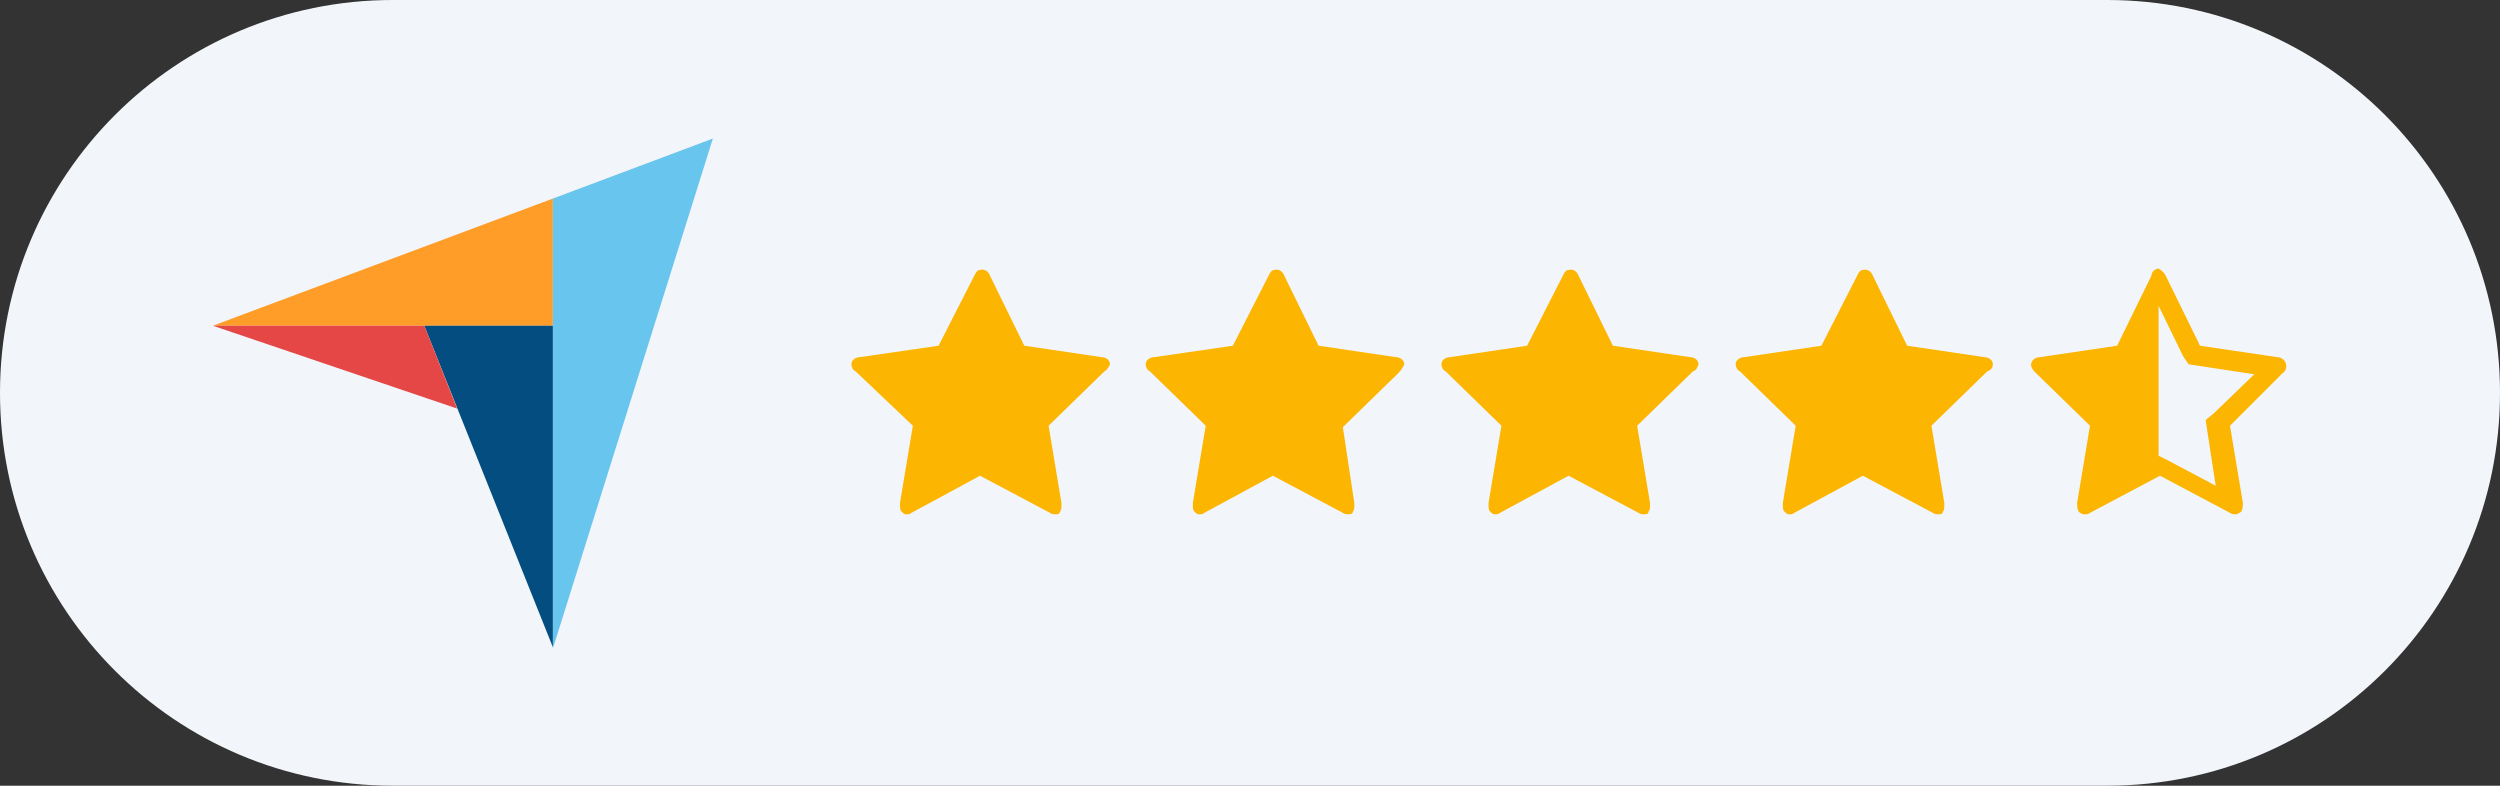 <?xml version="1.0" encoding="utf-8"?>
<!-- Generator: Adobe Illustrator 26.2.1, SVG Export Plug-In . SVG Version: 6.00 Build 0)  -->
<svg version="1.1" id="Layer_1" xmlns="http://www.w3.org/2000/svg" xmlns:xlink="http://www.w3.org/1999/xlink" x="0px" y="0px"
	 viewBox="0 0 175 55" style="enable-background:new 0 0 175 55;" xml:space="preserve">
<rect x="0" y="0" width="175" height="55" fill="#333333" stroke="none"/>
<style type="text/css">
	.st0{fill:#F2F5F9;}
	.st1{fill:#FCB500;}
	.st2{fill:#FF9D28;}
	.st3{fill:#68C5ED;}
	.st4{fill:#044D80;}
	.st5{fill:#E54747;}
</style>
<g id="a">
</g>
<g id="b">
	<g id="c">
		<g transform="translate(0, 0)">
			<g transform="translate(0, 0)">
				<path vector-effect="non-scaling-stroke" class="st0" d="M0,27.5C0,12.3,12.3,0,27.5,0h120C162.7,0,175,12.3,175,27.5l0,0
					c0,15.2-12.3,27.5-27.5,27.5h-120C12.3,55,0,42.7,0,27.5L0,27.5z"/>
			</g>
		</g>
		<g>
			<g>
				<path id="d" vector-effect="non-scaling-stroke" class="st1" d="M77.7,25.5c0-0.3-0.3-0.5-0.6-0.5l-5.4-0.8l-2.4-4.9
					c-0.1-0.3-0.4-0.5-0.7-0.4c-0.2,0-0.3,0.2-0.4,0.4l-2.5,4.9L60.2,25c-0.3,0-0.6,0.2-0.6,0.5c0,0.2,0.1,0.4,0.3,0.5l4,3.8
					l-0.9,5.4v0.2c0,0.1,0,0.3,0.1,0.4c0.1,0.1,0.2,0.2,0.3,0.2c0.2,0,0.3,0,0.4-0.1l4.8-2.6l4.9,2.6c0.1,0.1,0.3,0.1,0.4,0.1
					c0.1,0,0.3,0,0.3-0.2c0.1-0.1,0.1-0.2,0.1-0.4v-0.2l-0.9-5.4l3.9-3.8C77.5,25.9,77.6,25.7,77.7,25.5L77.7,25.5L77.7,25.5z"/>
				<path id="e" vector-effect="non-scaling-stroke" class="st1" d="M98.3,25.5c0-0.3-0.3-0.5-0.6-0.5l-5.4-0.8l-2.4-4.9
					c-0.1-0.3-0.4-0.5-0.7-0.4c-0.2,0-0.3,0.2-0.4,0.4l-2.5,4.9L80.8,25c-0.3,0-0.6,0.2-0.6,0.5c0,0.2,0.1,0.4,0.3,0.5l3.9,3.8
					l-0.9,5.4v0.2c0,0.1,0,0.3,0.1,0.4c0.1,0.1,0.2,0.2,0.3,0.2c0.2,0,0.3,0,0.4-0.1l4.8-2.6l4.9,2.6c0.1,0.1,0.3,0.1,0.4,0.1
					c0.1,0,0.3,0,0.3-0.2c0.1-0.1,0.1-0.2,0.1-0.4v-0.2L94,29.9l3.9-3.8C98.1,25.9,98.2,25.7,98.3,25.5L98.3,25.5L98.3,25.5z"/>
				<path id="f" vector-effect="non-scaling-stroke" class="st1" d="M118.9,25.5c0-0.3-0.3-0.5-0.6-0.5l-5.4-0.8l-2.4-4.9
					c-0.1-0.3-0.4-0.5-0.7-0.4c-0.2,0-0.3,0.2-0.4,0.4l-2.5,4.9l-5.4,0.8c-0.3,0-0.6,0.2-0.6,0.5c0,0.2,0.1,0.4,0.3,0.5l3.9,3.8
					l-0.9,5.4v0.2c0,0.1,0,0.3,0.1,0.4c0.1,0.1,0.2,0.2,0.3,0.2c0.2,0,0.3,0,0.4-0.1l4.8-2.6l4.9,2.6c0.1,0.1,0.3,0.1,0.4,0.1
					c0.1,0,0.3,0,0.3-0.2c0.1-0.1,0.1-0.2,0.1-0.4v-0.2l-0.9-5.4l3.9-3.8C118.8,25.9,118.8,25.7,118.9,25.5L118.9,25.5L118.9,25.5z"
					/>
				<path id="g" vector-effect="non-scaling-stroke" class="st1" d="M139.5,25.5c0-0.3-0.3-0.5-0.6-0.5l-5.4-0.8l-2.4-4.9
					c-0.1-0.3-0.4-0.5-0.7-0.4c-0.2,0-0.3,0.2-0.4,0.4l-2.5,4.9l-5.4,0.8c-0.3,0-0.6,0.2-0.6,0.5c0,0.2,0.1,0.4,0.3,0.5l3.9,3.8
					l-0.9,5.4v0.2c0,0.1,0,0.3,0.1,0.4c0.1,0.1,0.2,0.2,0.3,0.2c0.2,0,0.3,0,0.4-0.1l4.8-2.6l4.9,2.6c0.1,0.1,0.3,0.1,0.4,0.1
					c0.1,0,0.3,0,0.3-0.2c0.1-0.1,0.1-0.2,0.1-0.4v-0.2l-0.9-5.4l3.9-3.8C139.4,25.9,139.5,25.7,139.5,25.5L139.5,25.5L139.5,25.5z"
					/>
				<path id="h" vector-effect="non-scaling-stroke" class="st1" d="M154.4,29.4l0.1,0.7l0.6,3.9l-3.4-1.8l-0.6-0.3V21.4l1.7,3.5
					l0.4,0.6l4.6,0.7l-2.8,2.7L154.4,29.4L154.4,29.4z M159.8,26.1c0.2-0.1,0.3-0.4,0.2-0.7c-0.1-0.2-0.3-0.4-0.6-0.4l-5.4-0.8
					l-2.4-4.9c-0.1-0.2-0.3-0.4-0.5-0.5c-0.2,0-0.5,0.2-0.5,0.5l-2.4,4.9l-5.4,0.8c-0.2,0-0.5,0.1-0.6,0.4c-0.1,0.2,0.1,0.5,0.2,0.6
					l3.9,3.8l-0.9,5.4c0,0.2,0,0.4,0.1,0.6c0.1,0.1,0.2,0.2,0.4,0.2c0.2,0,0.3,0,0.4-0.1l4.9-2.6l4.9,2.6c0.1,0.1,0.3,0.1,0.4,0.1
					c0.1,0,0.3-0.1,0.4-0.2c0.1-0.2,0.1-0.4,0.1-0.6l-0.9-5.4L159.8,26.1L159.8,26.1L159.8,26.1z"/>
			</g>
			<g>
				<path class="st2" d="M14.9,22.8h23.8v-8.9L14.9,22.8z"/>
				<path class="st3" d="M38.7,13.9v31.5L49.9,9.7C49.9,9.7,38.7,13.9,38.7,13.9z"/>
				<path class="st4" d="M38.7,22.8h-9l9,22.5V22.8z"/>
				<path class="st5" d="M14.9,22.8L32,28.6l-2.3-5.8H14.9z"/>
			</g>
		</g>
	</g>
</g>
</svg>
